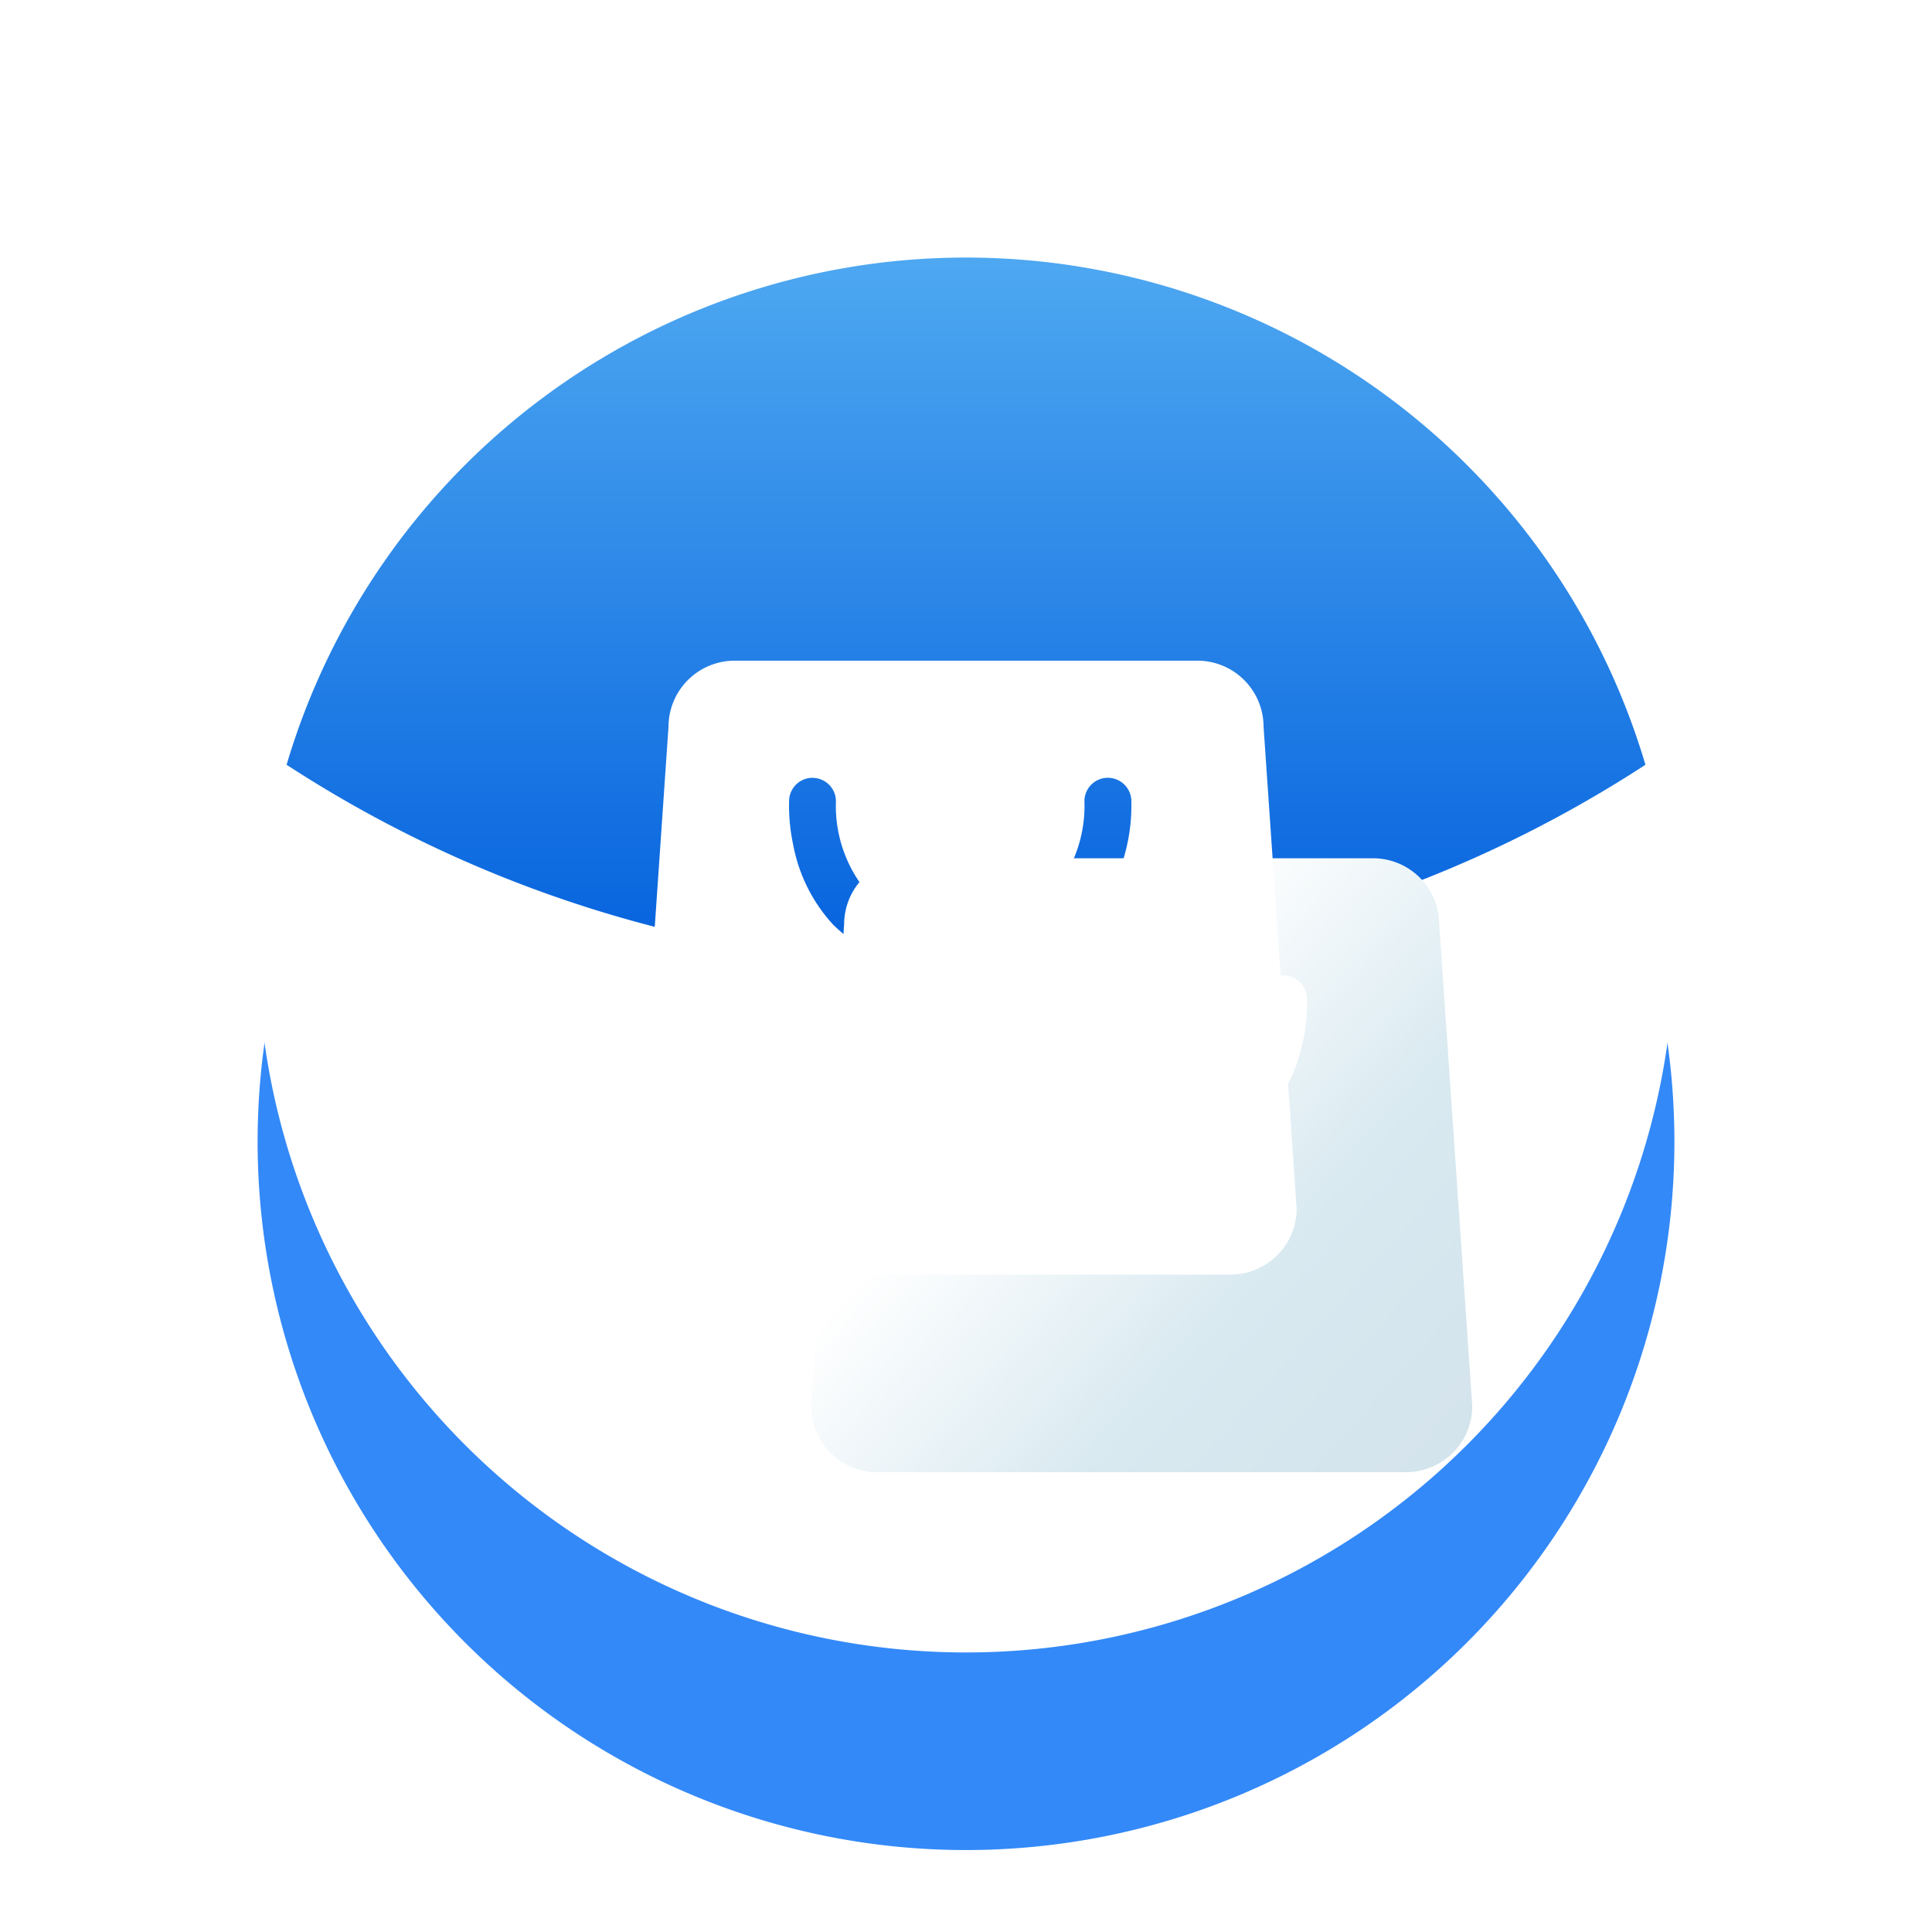 <svg xmlns="http://www.w3.org/2000/svg" xmlns:xlink="http://www.w3.org/1999/xlink" width="88" height="88" viewBox="0 0 88 88">
  <defs>
    <clipPath id="clip-path">
      <rect id="矩形_5790" data-name="矩形 5790" width="88" height="88" transform="translate(-21019 -17470)" fill="#fff"/>
    </clipPath>
    <filter id="路径_4591" x="-3.266" y="4.734" width="94.533" height="94.533" filterUnits="userSpaceOnUse">
      <feOffset dy="8" input="SourceAlpha"/>
      <feGaussianBlur stdDeviation="5" result="blur"/>
      <feFlood flood-color="#7bb5fc" flood-opacity="0.161"/>
      <feComposite operator="in" in2="blur"/>
      <feComposite in="SourceGraphic"/>
    </filter>
    <filter id="路径_4591-2" x="-3.266" y="4.734" width="94.533" height="94.533" filterUnits="userSpaceOnUse">
      <feOffset dy="-1" input="SourceAlpha"/>
      <feGaussianBlur result="blur-2"/>
      <feFlood flood-color="#fff" flood-opacity="0.161" result="color"/>
      <feComposite operator="out" in="SourceGraphic" in2="blur-2"/>
      <feComposite operator="in" in="color"/>
      <feComposite operator="in" in2="SourceGraphic"/>
    </filter>
    <linearGradient id="linear-gradient" x1="0.5" x2="0.5" y2="1" gradientUnits="objectBoundingBox">
      <stop offset="0" stop-color="#4ea8f1"/>
      <stop offset="1" stop-color="#0461dd"/>
    </linearGradient>
    <linearGradient id="linear-gradient-2" x1="0.312" y1="0.237" x2="1.142" y2="0.931" gradientUnits="objectBoundingBox">
      <stop offset="0" stop-color="#fff"/>
      <stop offset="0.093" stop-color="#fff"/>
      <stop offset="0.533" stop-color="#d8e9f0"/>
      <stop offset="1" stop-color="#d3e2eb"/>
    </linearGradient>
    <filter id="减去_27" x="0.943" y="3.094" width="102.115" height="99.963" filterUnits="userSpaceOnUse">
      <feOffset dx="8" dy="8" input="SourceAlpha"/>
      <feGaussianBlur stdDeviation="12" result="blur-3"/>
      <feFlood flood-color="#237ab4"/>
      <feComposite operator="in" in2="blur-3"/>
      <feComposite in="SourceGraphic"/>
    </filter>
    <filter id="减去_27-2" x="0.943" y="3.094" width="102.115" height="99.963" filterUnits="userSpaceOnUse">
      <feOffset dy="-1" input="SourceAlpha"/>
      <feGaussianBlur result="blur-4"/>
      <feFlood flood-color="#fff" flood-opacity="0.161" result="color-2"/>
      <feComposite operator="out" in="SourceGraphic" in2="blur-4"/>
      <feComposite operator="in" in="color-2"/>
      <feComposite operator="in" in2="SourceGraphic"/>
    </filter>
  </defs>
  <g id="scrm_nav_3" transform="translate(21019 17470)" clip-path="url(#clip-path)">
    <g id="scrm_nav_3-2" data-name="scrm_nav_3" transform="translate(-21007.266 -17458.266)">
      <g id="组_10501" data-name="组 10501" transform="translate(0 0)">
        <g data-type="innerShadowGroup">
          <g transform="matrix(1, 0, 0, 1, -11.73, -11.73)" filter="url(#路径_4591)">
            <path id="路径_4591-3" data-name="路径 4591" d="M32.267,0h0A32.267,32.267,0,0,1,64.533,32.267h0A32.267,32.267,0,0,1,32.267,64.533h0A32.267,32.267,0,0,1,0,32.267H0A32.267,32.267,0,0,1,32.267,0Z" transform="translate(11.73 11.73)" fill="#3389f8"/>
          </g>
          <g transform="matrix(1, 0, 0, 1, -11.73, -11.73)" filter="url(#路径_4591-2)">
            <path id="路径_4591-4" data-name="路径 4591" d="M32.267,0h0A32.267,32.267,0,0,1,64.533,32.267h0A32.267,32.267,0,0,1,32.267,64.533h0A32.267,32.267,0,0,1,0,32.267H0A32.267,32.267,0,0,1,32.267,0Z" transform="translate(11.73 11.73)" fill="#fff"/>
          </g>
        </g>
        <path id="交叉_6" data-name="交叉 6" d="M0,23.1a32.278,32.278,0,0,1,61.893,0,56.528,56.528,0,0,1-30.947,9.165A56.527,56.527,0,0,1,0,23.1Z" transform="translate(1.32 0)" fill="url(#linear-gradient)"/>
        <path id="交叉_6_-_轮廓" data-name="交叉 6 - 轮廓" d="M30.946,32.766A57.069,57.069,0,0,1-.273,23.521l-.312-.2.106-.357a32.775,32.775,0,0,1,58.34-9.388,32.584,32.584,0,0,1,4.512,9.388l.106.357-.312.2A57.071,57.071,0,0,1,30.946,32.766ZM.587,22.886a56.074,56.074,0,0,0,30.359,8.88,56.075,56.075,0,0,0,30.359-8.88,31.779,31.779,0,0,0-60.718,0Z" transform="translate(1.32 0)" fill="rgba(0,0,0,0)"/>
      </g>
      <g id="组_10502" data-name="组 10502" transform="translate(17.209 19.359)">
        <g data-type="innerShadowGroup">
          <g transform="matrix(1, 0, 0, 1, -28.94, -31.09)" filter="url(#减去_27)">
            <path id="减去_27-3" data-name="减去 27" d="M27.1,27.963H3.011A3.015,3.015,0,0,1,0,24.952L1.506,3.011A3.015,3.015,0,0,1,4.517,0H25.6a3.015,3.015,0,0,1,3.011,3.011l1.506,21.941A3.015,3.015,0,0,1,27.1,27.963ZM8.063,5.335A1.07,1.07,0,0,0,7,6.34a8.45,8.45,0,0,0,.181,2.022A7.372,7.372,0,0,0,8.99,12.007a7.611,7.611,0,0,0,5.8,2.194,7.621,7.621,0,0,0,5.8-2.194A8.313,8.313,0,0,0,22.587,6.34,1.071,1.071,0,0,0,21.52,5.335l-.062,0a1.069,1.069,0,0,0-1.005,1.131,6.138,6.138,0,0,1-1.417,4.072,5.577,5.577,0,0,1-4.244,1.523,5.592,5.592,0,0,1-4.233-1.51A6.111,6.111,0,0,1,9.131,6.468v0a1.067,1.067,0,0,0-1-1.128Z" transform="translate(28.94 31.09)" fill="url(#linear-gradient-2)"/>
          </g>
          <g transform="matrix(1, 0, 0, 1, -28.94, -31.09)" filter="url(#减去_27-2)">
            <path id="减去_27-4" data-name="减去 27" d="M27.1,27.963H3.011A3.015,3.015,0,0,1,0,24.952L1.506,3.011A3.015,3.015,0,0,1,4.517,0H25.6a3.015,3.015,0,0,1,3.011,3.011l1.506,21.941A3.015,3.015,0,0,1,27.1,27.963ZM8.063,5.335A1.07,1.07,0,0,0,7,6.34a8.45,8.45,0,0,0,.181,2.022A7.372,7.372,0,0,0,8.99,12.007a7.611,7.611,0,0,0,5.8,2.194,7.621,7.621,0,0,0,5.8-2.194A8.313,8.313,0,0,0,22.587,6.34,1.071,1.071,0,0,0,21.52,5.335l-.062,0a1.069,1.069,0,0,0-1.005,1.131,6.138,6.138,0,0,1-1.417,4.072,5.577,5.577,0,0,1-4.244,1.523,5.592,5.592,0,0,1-4.233-1.51A6.111,6.111,0,0,1,9.131,6.468v0a1.067,1.067,0,0,0-1-1.128Z" transform="translate(28.94 31.09)" fill="#fff"/>
          </g>
        </g>
      </g>
    </g>
  </g>
</svg>
